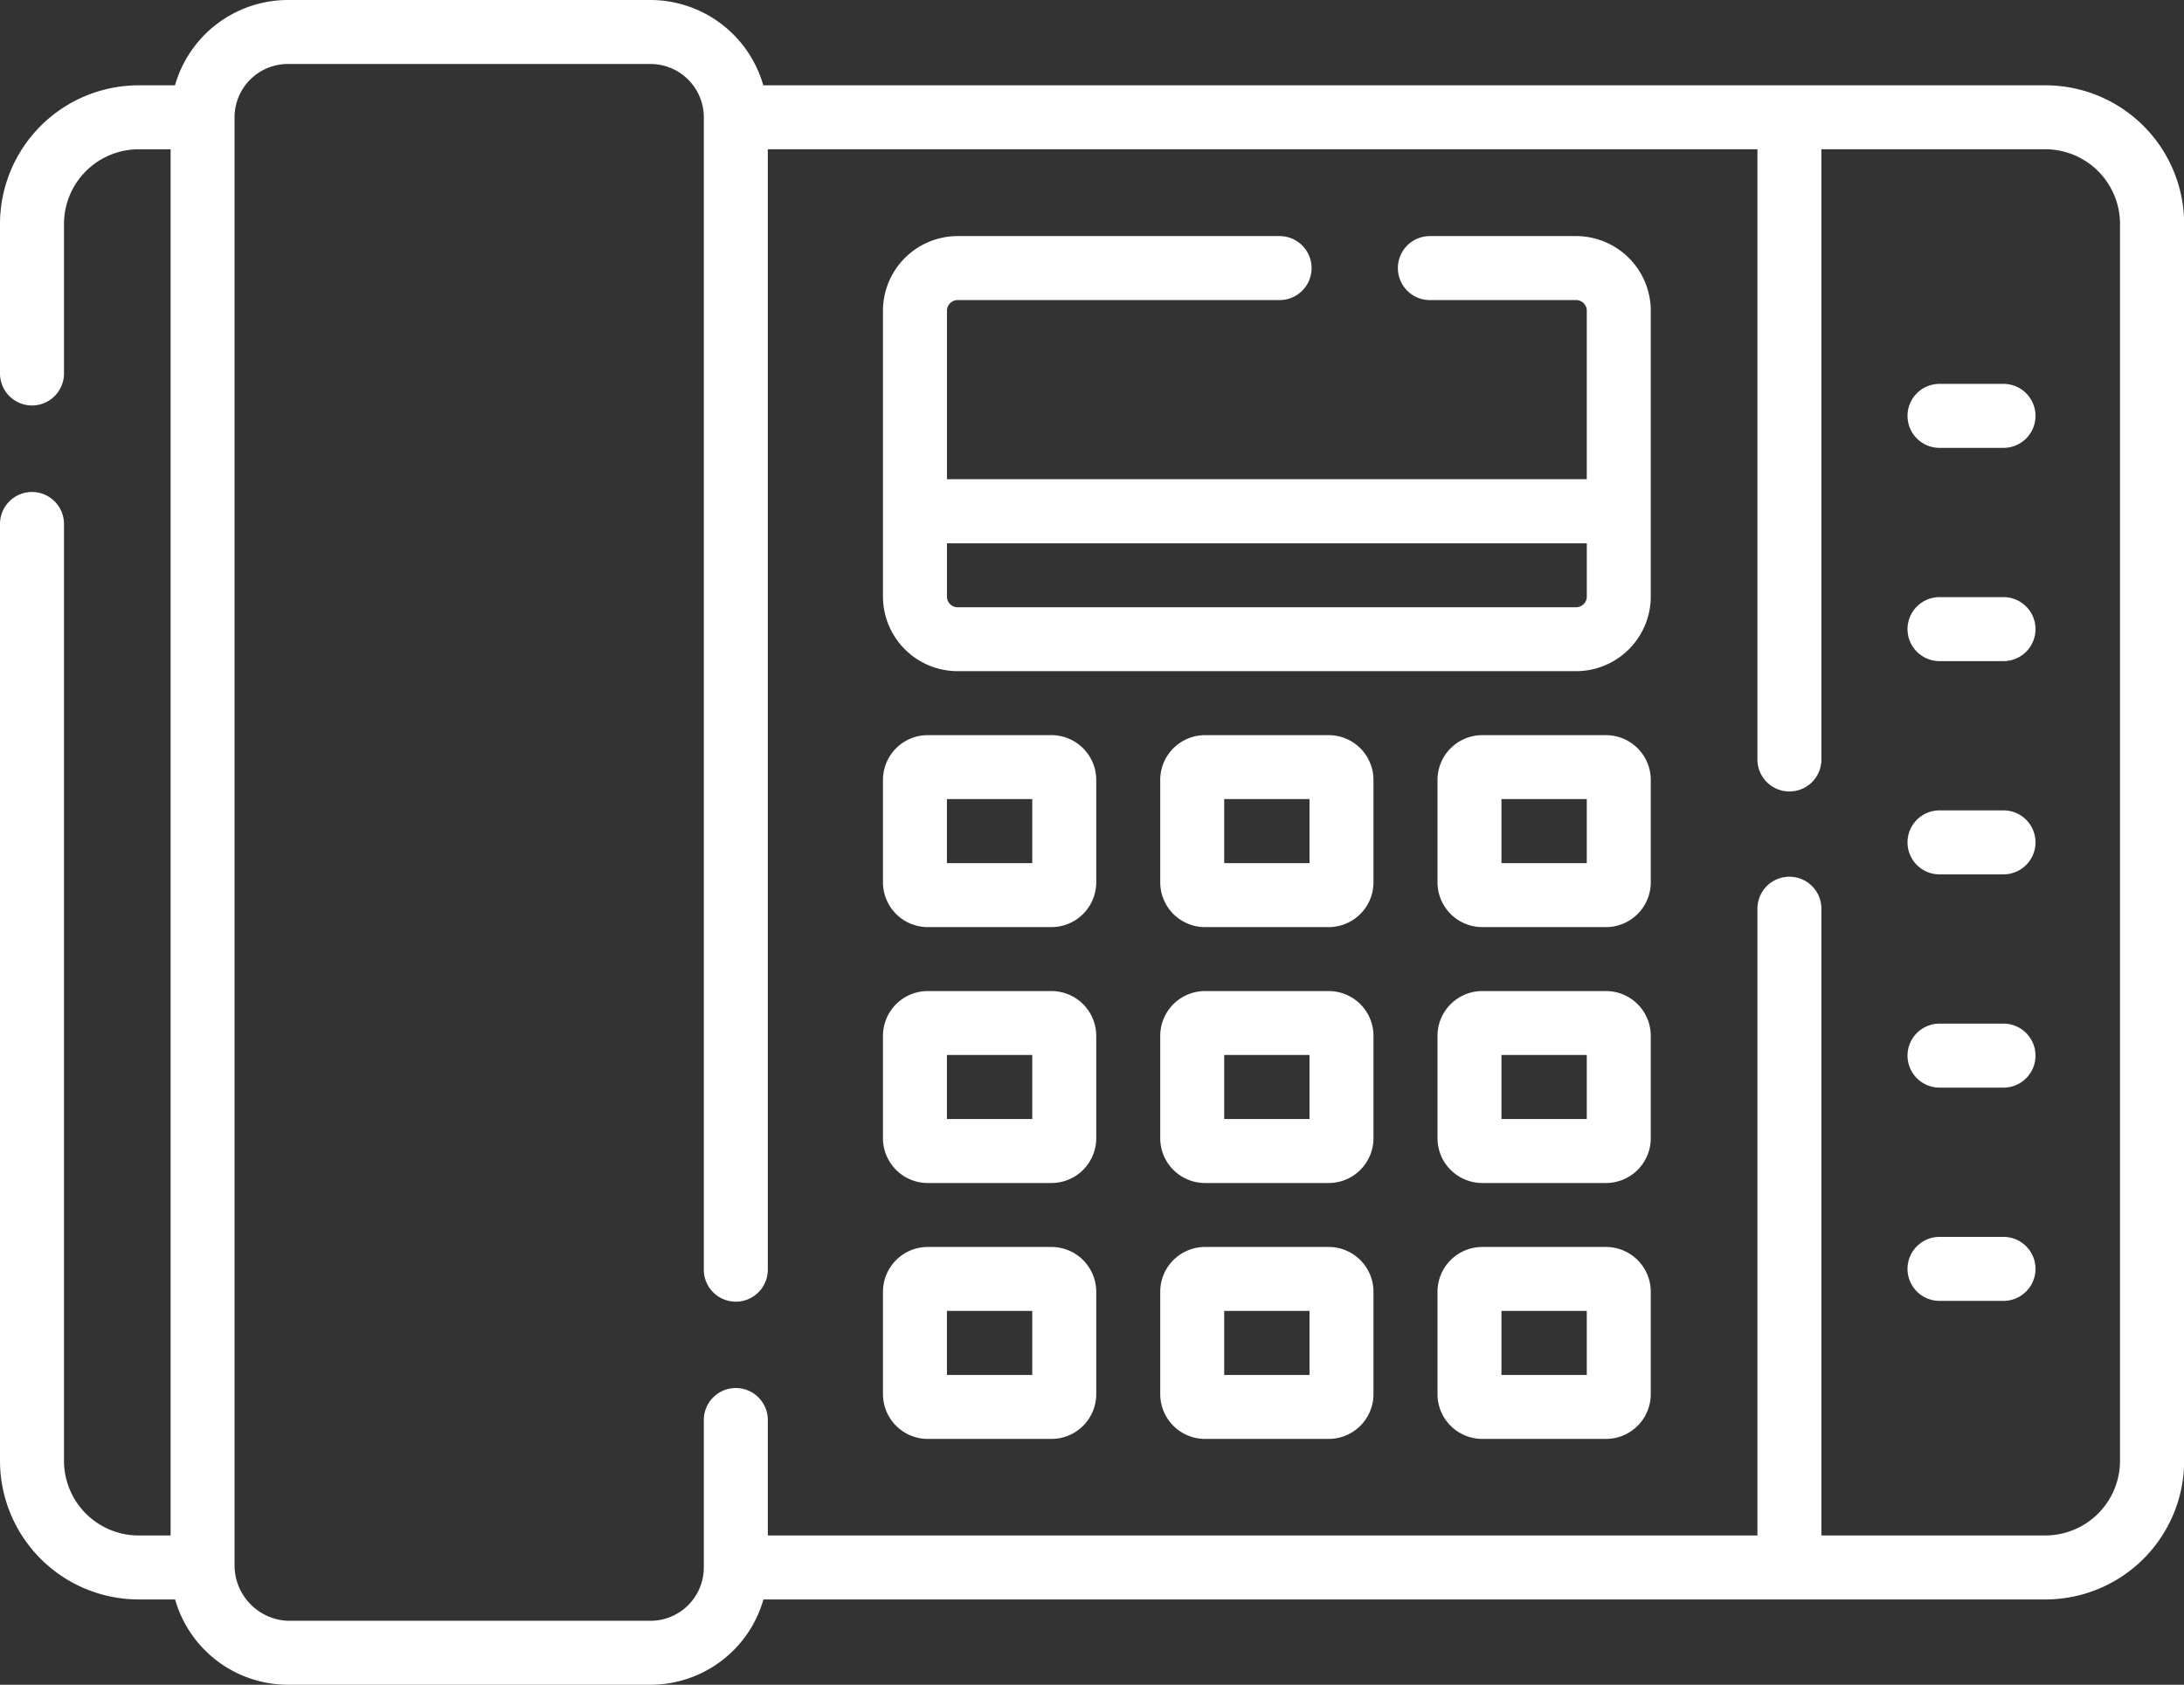 <svg xmlns="http://www.w3.org/2000/svg" width="76.485" height="59.007" viewBox="0 0 76.485 59.007">
  <rect x="0" y="0" width="76.485" height="59.007" fill="#333333" stroke="none"/>
  <g id="telefono" transform="translate(0 -58.5)">
    <path id="Trazado_42" data-name="Trazado 42" d="M71.63,61.488h-44.9A4.115,4.115,0,0,0,22.781,58.5h-12.7a4.115,4.115,0,0,0-3.952,2.988H4.855A4.86,4.86,0,0,0,0,66.343v5.238a1.12,1.12,0,0,0,2.241,0V66.343a2.617,2.617,0,0,1,2.614-2.614h1.12v48.55H4.855a2.617,2.617,0,0,1-2.614-2.614V76.852a1.12,1.12,0,1,0-2.241,0v32.812a4.86,4.86,0,0,0,4.855,4.855H6.132a4.115,4.115,0,0,0,3.952,2.988h12.7a4.115,4.115,0,0,0,3.952-2.988h44.9a4.86,4.86,0,0,0,4.855-4.855V66.343A4.86,4.86,0,0,0,71.63,61.488Zm2.614,48.176a2.617,2.617,0,0,1-2.614,2.614H63.787V90.327a1.12,1.12,0,1,0-2.241,0v21.952H26.889v-4.044a1.12,1.12,0,0,0-2.241,0V113.4a1.869,1.869,0,0,1-1.867,1.867h-12.7a1.946,1.946,0,0,1-1.867-1.935V62.608a1.869,1.869,0,0,1,1.867-1.867h12.7a1.869,1.869,0,0,1,1.867,1.867V102.97a1.12,1.12,0,0,0,2.241,0V63.728H61.546V85.1a1.12,1.12,0,0,0,2.241,0V63.728H71.63a2.617,2.617,0,0,1,2.614,2.614Z" fill="#fff"/>
    <path id="Trazado_43" data-name="Trazado 43" d="M231.275,113.851h-5.122a1.12,1.12,0,1,0,0,2.241h5.122a.374.374,0,0,1,.373.373v5.9H209.241v-5.9a.374.374,0,0,1,.373-.373H220.89a1.12,1.12,0,1,0,0-2.241H209.614A2.617,2.617,0,0,0,207,116.465v10.01a2.617,2.617,0,0,0,2.614,2.614h21.661a2.617,2.617,0,0,0,2.614-2.614v-10.01A2.617,2.617,0,0,0,231.275,113.851Zm0,13H209.614a.374.374,0,0,1-.373-.373v-1.867h22.408v1.867A.374.374,0,0,1,231.275,126.849Z" transform="translate(-176.078 -47.082)" fill="#fff"/>
    <path id="Trazado_44" data-name="Trazado 44" d="M212.9,230.861h-4.332A1.57,1.57,0,0,0,207,232.43v3.585a1.57,1.57,0,0,0,1.569,1.569H212.9a1.57,1.57,0,0,0,1.569-1.569V232.43A1.57,1.57,0,0,0,212.9,230.861Zm-.672,4.482h-2.988V233.1h2.988Z" transform="translate(-176.078 -146.613)" fill="#fff"/>
    <path id="Trazado_45" data-name="Trazado 45" d="M212.9,290.861h-4.332A1.57,1.57,0,0,0,207,292.43v3.585a1.57,1.57,0,0,0,1.569,1.569H212.9a1.57,1.57,0,0,0,1.569-1.569V292.43A1.57,1.57,0,0,0,212.9,290.861Zm-.672,4.482h-2.988V293.1h2.988Z" transform="translate(-176.078 -197.65)" fill="#fff"/>
    <path id="Trazado_46" data-name="Trazado 46" d="M212.9,350.861h-4.332A1.57,1.57,0,0,0,207,352.43v3.585a1.57,1.57,0,0,0,1.569,1.569H212.9a1.57,1.57,0,0,0,1.569-1.569V352.43A1.57,1.57,0,0,0,212.9,350.861Zm-.672,4.482h-2.988V353.1h2.988Z" transform="translate(-176.078 -248.687)" fill="#fff"/>
    <path id="Trazado_47" data-name="Trazado 47" d="M277.9,230.861h-4.332A1.57,1.57,0,0,0,272,232.43v3.585a1.57,1.57,0,0,0,1.569,1.569H277.9a1.57,1.57,0,0,0,1.568-1.569V232.43A1.57,1.57,0,0,0,277.9,230.861Zm-.672,4.482h-2.988V233.1h2.988Z" transform="translate(-231.368 -146.613)" fill="#fff"/>
    <path id="Trazado_48" data-name="Trazado 48" d="M277.9,290.861h-4.332A1.57,1.57,0,0,0,272,292.43v3.585a1.57,1.57,0,0,0,1.569,1.569H277.9a1.57,1.57,0,0,0,1.568-1.569V292.43A1.57,1.57,0,0,0,277.9,290.861Zm-.672,4.482h-2.988V293.1h2.988Z" transform="translate(-231.368 -197.65)" fill="#fff"/>
    <path id="Trazado_49" data-name="Trazado 49" d="M277.9,350.861h-4.332A1.57,1.57,0,0,0,272,352.43v3.585a1.57,1.57,0,0,0,1.569,1.569H277.9a1.57,1.57,0,0,0,1.568-1.569V352.43A1.57,1.57,0,0,0,277.9,350.861Zm-.672,4.482h-2.988V353.1h2.988Z" transform="translate(-231.368 -248.687)" fill="#fff"/>
    <path id="Trazado_50" data-name="Trazado 50" d="M342.9,230.861h-4.332A1.57,1.57,0,0,0,337,232.43v3.585a1.57,1.57,0,0,0,1.568,1.569H342.9a1.57,1.57,0,0,0,1.569-1.569V232.43A1.57,1.57,0,0,0,342.9,230.861Zm-.672,4.482h-2.988V233.1h2.988Z" transform="translate(-286.658 -146.613)" fill="#fff"/>
    <path id="Trazado_51" data-name="Trazado 51" d="M342.9,290.861h-4.332A1.57,1.57,0,0,0,337,292.43v3.585a1.57,1.57,0,0,0,1.568,1.569H342.9a1.57,1.57,0,0,0,1.569-1.569V292.43A1.57,1.57,0,0,0,342.9,290.861Zm-.672,4.482h-2.988V293.1h2.988Z" transform="translate(-286.658 -197.65)" fill="#fff"/>
    <path id="Trazado_52" data-name="Trazado 52" d="M342.9,350.861h-4.332A1.57,1.57,0,0,0,337,352.43v3.585a1.57,1.57,0,0,0,1.568,1.569H342.9a1.57,1.57,0,0,0,1.569-1.569V352.43A1.57,1.57,0,0,0,342.9,350.861Zm-.672,4.482h-2.988V353.1h2.988Z" transform="translate(-286.658 -248.687)" fill="#fff"/>
    <path id="Trazado_53" data-name="Trazado 53" d="M450.552,148.5h-2.241a1.12,1.12,0,0,0,0,2.241h2.241a1.12,1.12,0,0,0,0-2.241Z" transform="translate(-380.388 -76.555)" fill="#fff"/>
    <path id="Trazado_54" data-name="Trazado 54" d="M450.552,198.5h-2.241a1.12,1.12,0,0,0,0,2.241h2.241a1.12,1.12,0,0,0,0-2.241Z" transform="translate(-380.388 -119.086)" fill="#fff"/>
    <path id="Trazado_55" data-name="Trazado 55" d="M450.552,298.5h-2.241a1.12,1.12,0,0,0,0,2.241h2.241a1.12,1.12,0,0,0,0-2.241Z" transform="translate(-380.388 -204.148)" fill="#fff"/>
    <path id="Trazado_56" data-name="Trazado 56" d="M450.552,348.5h-2.241a1.12,1.12,0,0,0,0,2.241h2.241a1.12,1.12,0,0,0,0-2.241Z" transform="translate(-380.388 -246.679)" fill="#fff"/>
    <path id="Trazado_57" data-name="Trazado 57" d="M450.552,248.5h-2.241a1.12,1.12,0,0,0,0,2.241h2.241a1.12,1.12,0,0,0,0-2.241Z" transform="translate(-380.388 -161.617)" fill="#fff"/>
  </g>
</svg>
